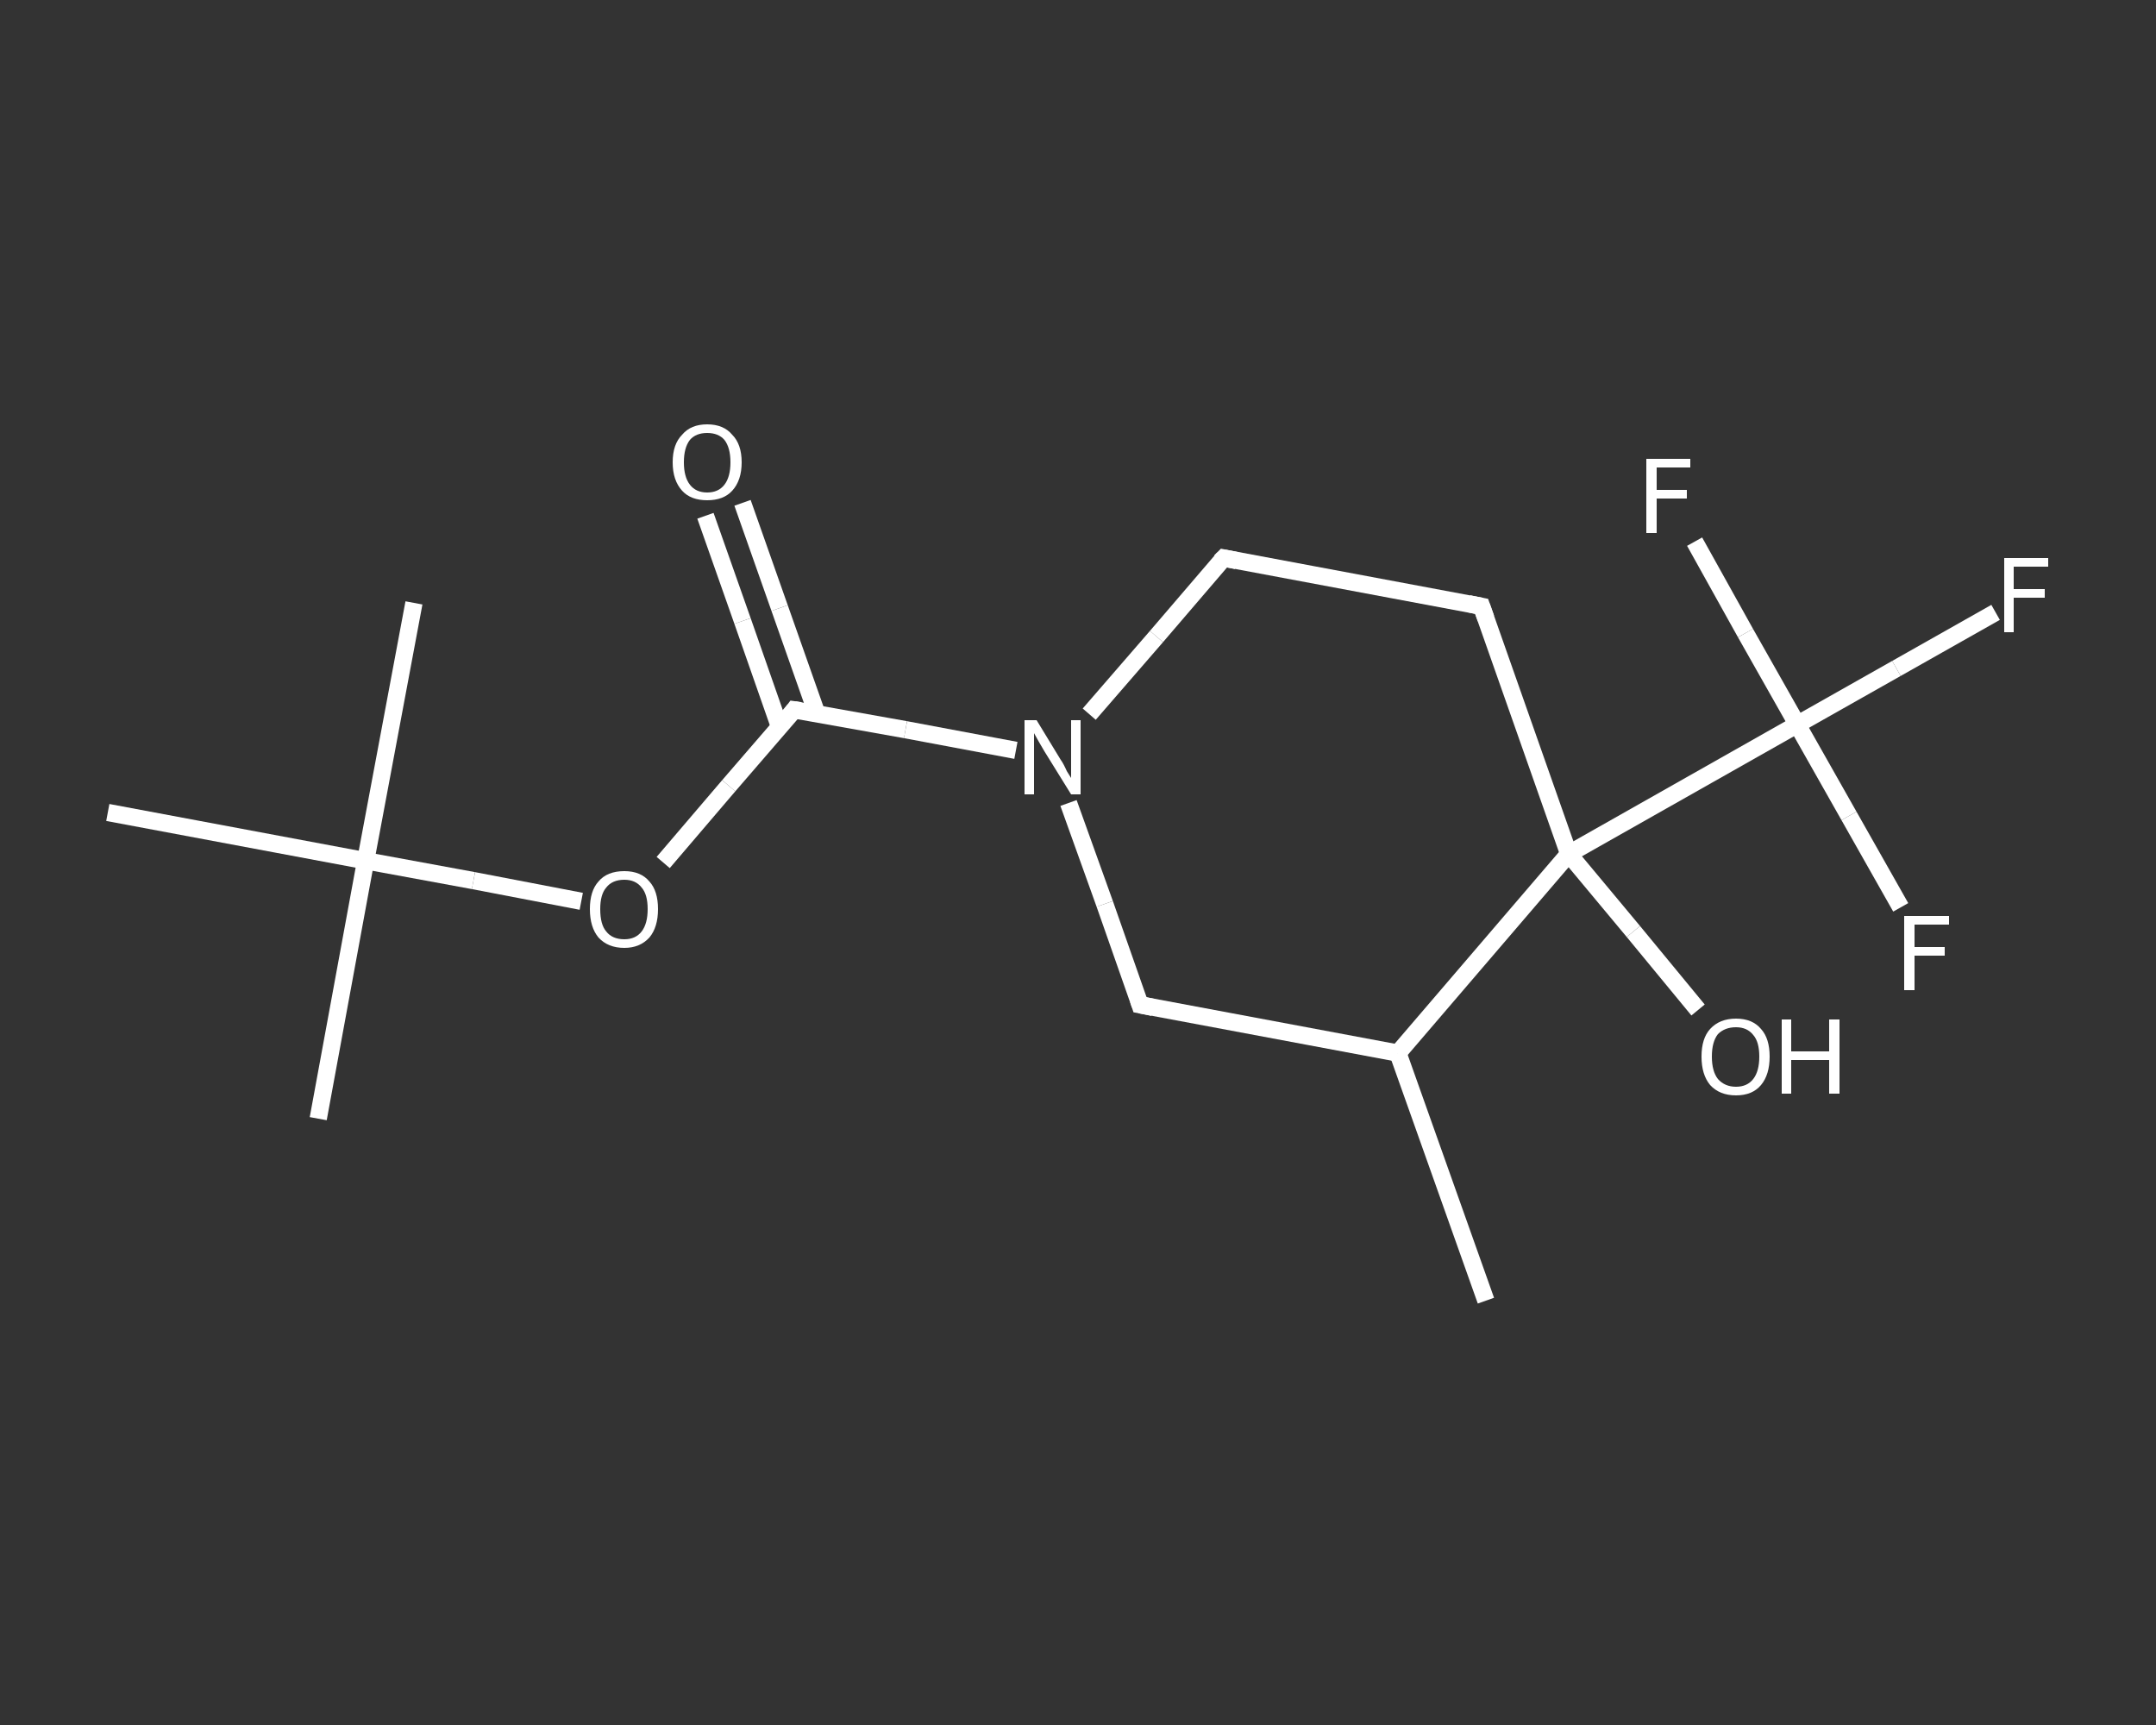 <?xml version='1.0' encoding='iso-8859-1'?>
<svg version='1.1' baseProfile='full'
              xmlns='http://www.w3.org/2000/svg'
                      xmlns:rdkit='http://www.rdkit.org/xml'
                      xmlns:xlink='http://www.w3.org/1999/xlink'
                  xml:space='preserve'
width='250px' height='200px' viewBox='0 0 250 200'>
<rect x="0" y="0" width="250" height="200" fill="#333333" stroke="none"/>
<!-- END OF HEADER -->
<rect style='opacity:1.0;fill:transparent;stroke:none' width='250.0' height='200.0' x='0.0' y='0.0'> </rect>
<path class='bond-0 atom-0 atom-1' d='M 172.3,150.8 L 162.1,122.1' style='fill:none;fill-rule:evenodd;stroke:#FFFFFF;stroke-width:2.0px;stroke-linecap:butt;stroke-linejoin:miter;stroke-opacity:1' />
<path class='bond-1 atom-1 atom-2' d='M 162.1,122.1 L 132.2,116.5' style='fill:none;fill-rule:evenodd;stroke:#FFFFFF;stroke-width:2.0px;stroke-linecap:butt;stroke-linejoin:miter;stroke-opacity:1' />
<path class='bond-2 atom-2 atom-3' d='M 132.2,116.5 L 128.1,104.8' style='fill:none;fill-rule:evenodd;stroke:#FFFFFF;stroke-width:2.0px;stroke-linecap:butt;stroke-linejoin:miter;stroke-opacity:1' />
<path class='bond-2 atom-2 atom-3' d='M 128.1,104.8 L 123.9,93.1' style='fill:none;fill-rule:evenodd;stroke:#FFFFFF;stroke-width:2.0px;stroke-linecap:butt;stroke-linejoin:miter;stroke-opacity:1' />
<path class='bond-3 atom-3 atom-4' d='M 117.8,87.0 L 105.0,84.6' style='fill:none;fill-rule:evenodd;stroke:#FFFFFF;stroke-width:2.0px;stroke-linecap:butt;stroke-linejoin:miter;stroke-opacity:1' />
<path class='bond-3 atom-3 atom-4' d='M 105.0,84.6 L 92.1,82.3' style='fill:none;fill-rule:evenodd;stroke:#FFFFFF;stroke-width:2.0px;stroke-linecap:butt;stroke-linejoin:miter;stroke-opacity:1' />
<path class='bond-4 atom-4 atom-5' d='M 94.7,82.7 L 90.4,70.5' style='fill:none;fill-rule:evenodd;stroke:#FFFFFF;stroke-width:2.0px;stroke-linecap:butt;stroke-linejoin:miter;stroke-opacity:1' />
<path class='bond-4 atom-4 atom-5' d='M 90.4,70.5 L 86.1,58.3' style='fill:none;fill-rule:evenodd;stroke:#FFFFFF;stroke-width:2.0px;stroke-linecap:butt;stroke-linejoin:miter;stroke-opacity:1' />
<path class='bond-4 atom-4 atom-5' d='M 90.4,84.3 L 86.1,72.0' style='fill:none;fill-rule:evenodd;stroke:#FFFFFF;stroke-width:2.0px;stroke-linecap:butt;stroke-linejoin:miter;stroke-opacity:1' />
<path class='bond-4 atom-4 atom-5' d='M 86.1,72.0 L 81.8,59.8' style='fill:none;fill-rule:evenodd;stroke:#FFFFFF;stroke-width:2.0px;stroke-linecap:butt;stroke-linejoin:miter;stroke-opacity:1' />
<path class='bond-5 atom-4 atom-6' d='M 92.1,82.3 L 84.5,91.1' style='fill:none;fill-rule:evenodd;stroke:#FFFFFF;stroke-width:2.0px;stroke-linecap:butt;stroke-linejoin:miter;stroke-opacity:1' />
<path class='bond-5 atom-4 atom-6' d='M 84.5,91.1 L 76.9,100.0' style='fill:none;fill-rule:evenodd;stroke:#FFFFFF;stroke-width:2.0px;stroke-linecap:butt;stroke-linejoin:miter;stroke-opacity:1' />
<path class='bond-6 atom-6 atom-7' d='M 67.4,104.5 L 54.9,102.1' style='fill:none;fill-rule:evenodd;stroke:#FFFFFF;stroke-width:2.0px;stroke-linecap:butt;stroke-linejoin:miter;stroke-opacity:1' />
<path class='bond-6 atom-6 atom-7' d='M 54.9,102.1 L 42.4,99.8' style='fill:none;fill-rule:evenodd;stroke:#FFFFFF;stroke-width:2.0px;stroke-linecap:butt;stroke-linejoin:miter;stroke-opacity:1' />
<path class='bond-7 atom-7 atom-8' d='M 42.4,99.8 L 36.9,129.7' style='fill:none;fill-rule:evenodd;stroke:#FFFFFF;stroke-width:2.0px;stroke-linecap:butt;stroke-linejoin:miter;stroke-opacity:1' />
<path class='bond-8 atom-7 atom-9' d='M 42.4,99.8 L 48.0,69.9' style='fill:none;fill-rule:evenodd;stroke:#FFFFFF;stroke-width:2.0px;stroke-linecap:butt;stroke-linejoin:miter;stroke-opacity:1' />
<path class='bond-9 atom-7 atom-10' d='M 42.4,99.8 L 12.5,94.2' style='fill:none;fill-rule:evenodd;stroke:#FFFFFF;stroke-width:2.0px;stroke-linecap:butt;stroke-linejoin:miter;stroke-opacity:1' />
<path class='bond-10 atom-3 atom-11' d='M 126.3,82.8 L 134.1,73.8' style='fill:none;fill-rule:evenodd;stroke:#FFFFFF;stroke-width:2.0px;stroke-linecap:butt;stroke-linejoin:miter;stroke-opacity:1' />
<path class='bond-10 atom-3 atom-11' d='M 134.1,73.8 L 141.9,64.7' style='fill:none;fill-rule:evenodd;stroke:#FFFFFF;stroke-width:2.0px;stroke-linecap:butt;stroke-linejoin:miter;stroke-opacity:1' />
<path class='bond-11 atom-11 atom-12' d='M 141.9,64.7 L 171.8,70.3' style='fill:none;fill-rule:evenodd;stroke:#FFFFFF;stroke-width:2.0px;stroke-linecap:butt;stroke-linejoin:miter;stroke-opacity:1' />
<path class='bond-12 atom-12 atom-13' d='M 171.8,70.3 L 181.9,99.0' style='fill:none;fill-rule:evenodd;stroke:#FFFFFF;stroke-width:2.0px;stroke-linecap:butt;stroke-linejoin:miter;stroke-opacity:1' />
<path class='bond-13 atom-13 atom-14' d='M 181.9,99.0 L 189.4,108.0' style='fill:none;fill-rule:evenodd;stroke:#FFFFFF;stroke-width:2.0px;stroke-linecap:butt;stroke-linejoin:miter;stroke-opacity:1' />
<path class='bond-13 atom-13 atom-14' d='M 189.4,108.0 L 196.9,117.1' style='fill:none;fill-rule:evenodd;stroke:#FFFFFF;stroke-width:2.0px;stroke-linecap:butt;stroke-linejoin:miter;stroke-opacity:1' />
<path class='bond-14 atom-13 atom-15' d='M 181.9,99.0 L 208.4,84.0' style='fill:none;fill-rule:evenodd;stroke:#FFFFFF;stroke-width:2.0px;stroke-linecap:butt;stroke-linejoin:miter;stroke-opacity:1' />
<path class='bond-15 atom-15 atom-16' d='M 208.4,84.0 L 219.9,77.5' style='fill:none;fill-rule:evenodd;stroke:#FFFFFF;stroke-width:2.0px;stroke-linecap:butt;stroke-linejoin:miter;stroke-opacity:1' />
<path class='bond-15 atom-15 atom-16' d='M 219.9,77.5 L 231.4,71.0' style='fill:none;fill-rule:evenodd;stroke:#FFFFFF;stroke-width:2.0px;stroke-linecap:butt;stroke-linejoin:miter;stroke-opacity:1' />
<path class='bond-16 atom-15 atom-17' d='M 208.4,84.0 L 214.4,94.6' style='fill:none;fill-rule:evenodd;stroke:#FFFFFF;stroke-width:2.0px;stroke-linecap:butt;stroke-linejoin:miter;stroke-opacity:1' />
<path class='bond-16 atom-15 atom-17' d='M 214.4,94.6 L 220.4,105.2' style='fill:none;fill-rule:evenodd;stroke:#FFFFFF;stroke-width:2.0px;stroke-linecap:butt;stroke-linejoin:miter;stroke-opacity:1' />
<path class='bond-17 atom-15 atom-18' d='M 208.4,84.0 L 202.4,73.4' style='fill:none;fill-rule:evenodd;stroke:#FFFFFF;stroke-width:2.0px;stroke-linecap:butt;stroke-linejoin:miter;stroke-opacity:1' />
<path class='bond-17 atom-15 atom-18' d='M 202.4,73.4 L 196.5,62.8' style='fill:none;fill-rule:evenodd;stroke:#FFFFFF;stroke-width:2.0px;stroke-linecap:butt;stroke-linejoin:miter;stroke-opacity:1' />
<path class='bond-18 atom-13 atom-1' d='M 181.9,99.0 L 162.1,122.1' style='fill:none;fill-rule:evenodd;stroke:#FFFFFF;stroke-width:2.0px;stroke-linecap:butt;stroke-linejoin:miter;stroke-opacity:1' />
<path d='M 133.7,116.8 L 132.2,116.5 L 132.0,115.9' style='fill:none;stroke:#FFFFFF;stroke-width:2.0px;stroke-linecap:butt;stroke-linejoin:miter;stroke-opacity:1;' />
<path d='M 92.8,82.4 L 92.1,82.3 L 91.8,82.7' style='fill:none;stroke:#FFFFFF;stroke-width:2.0px;stroke-linecap:butt;stroke-linejoin:miter;stroke-opacity:1;' />
<path d='M 141.5,65.1 L 141.9,64.7 L 143.4,65.0' style='fill:none;stroke:#FFFFFF;stroke-width:2.0px;stroke-linecap:butt;stroke-linejoin:miter;stroke-opacity:1;' />
<path d='M 170.3,70.0 L 171.8,70.3 L 172.3,71.7' style='fill:none;stroke:#FFFFFF;stroke-width:2.0px;stroke-linecap:butt;stroke-linejoin:miter;stroke-opacity:1;' />
<path class='atom-3' d='M 120.2 83.5
L 123.0 88.1
Q 123.3 88.5, 123.7 89.4
Q 124.2 90.2, 124.2 90.2
L 124.2 83.5
L 125.3 83.5
L 125.3 92.1
L 124.2 92.1
L 121.1 87.1
Q 120.8 86.6, 120.4 85.9
Q 120.0 85.2, 119.9 85.0
L 119.9 92.1
L 118.8 92.1
L 118.8 83.5
L 120.2 83.5
' fill='#FFFFFF'/>
<path class='atom-5' d='M 78.0 53.6
Q 78.0 51.5, 79.1 50.4
Q 80.1 49.2, 82.0 49.2
Q 83.9 49.2, 84.9 50.4
Q 86.0 51.5, 86.0 53.6
Q 86.0 55.7, 84.9 56.9
Q 83.9 58.0, 82.0 58.0
Q 80.1 58.0, 79.1 56.9
Q 78.0 55.7, 78.0 53.6
M 82.0 57.1
Q 83.3 57.1, 84.0 56.2
Q 84.7 55.3, 84.7 53.6
Q 84.7 51.9, 84.0 51.0
Q 83.3 50.2, 82.0 50.2
Q 80.7 50.2, 80.0 51.0
Q 79.3 51.9, 79.3 53.6
Q 79.3 55.3, 80.0 56.2
Q 80.7 57.1, 82.0 57.1
' fill='#FFFFFF'/>
<path class='atom-6' d='M 68.4 105.4
Q 68.4 103.3, 69.4 102.2
Q 70.4 101.0, 72.4 101.0
Q 74.3 101.0, 75.3 102.2
Q 76.3 103.3, 76.3 105.4
Q 76.3 107.5, 75.3 108.7
Q 74.2 109.9, 72.4 109.9
Q 70.5 109.9, 69.4 108.7
Q 68.4 107.5, 68.4 105.4
M 72.4 108.9
Q 73.7 108.9, 74.4 108.0
Q 75.1 107.1, 75.1 105.4
Q 75.1 103.7, 74.4 102.9
Q 73.7 102.0, 72.4 102.0
Q 71.0 102.0, 70.3 102.9
Q 69.6 103.7, 69.6 105.4
Q 69.6 107.2, 70.3 108.0
Q 71.0 108.9, 72.4 108.9
' fill='#FFFFFF'/>
<path class='atom-14' d='M 197.3 122.5
Q 197.3 120.4, 198.3 119.3
Q 199.4 118.1, 201.3 118.1
Q 203.2 118.1, 204.2 119.3
Q 205.2 120.4, 205.2 122.5
Q 205.2 124.6, 204.2 125.8
Q 203.2 127.0, 201.3 127.0
Q 199.4 127.0, 198.3 125.8
Q 197.3 124.6, 197.3 122.5
M 201.3 126.0
Q 202.6 126.0, 203.3 125.1
Q 204.0 124.2, 204.0 122.5
Q 204.0 120.8, 203.3 120.0
Q 202.6 119.1, 201.3 119.1
Q 200.0 119.1, 199.2 119.9
Q 198.5 120.8, 198.5 122.5
Q 198.5 124.2, 199.2 125.1
Q 200.0 126.0, 201.3 126.0
' fill='#FFFFFF'/>
<path class='atom-14' d='M 206.6 118.2
L 207.7 118.2
L 207.7 121.9
L 212.1 121.9
L 212.1 118.2
L 213.3 118.2
L 213.3 126.8
L 212.1 126.8
L 212.1 122.9
L 207.7 122.9
L 207.7 126.8
L 206.6 126.8
L 206.6 118.2
' fill='#FFFFFF'/>
<path class='atom-16' d='M 232.4 64.7
L 237.5 64.7
L 237.5 65.7
L 233.5 65.7
L 233.5 68.3
L 237.1 68.3
L 237.1 69.3
L 233.5 69.3
L 233.5 73.3
L 232.4 73.3
L 232.4 64.7
' fill='#FFFFFF'/>
<path class='atom-17' d='M 220.8 106.2
L 226.0 106.2
L 226.0 107.2
L 222.0 107.2
L 222.0 109.8
L 225.5 109.8
L 225.5 110.8
L 222.0 110.8
L 222.0 114.8
L 220.8 114.8
L 220.8 106.2
' fill='#FFFFFF'/>
<path class='atom-18' d='M 190.9 53.2
L 196.0 53.2
L 196.0 54.2
L 192.1 54.2
L 192.1 56.8
L 195.6 56.8
L 195.6 57.8
L 192.1 57.8
L 192.1 61.8
L 190.9 61.8
L 190.9 53.2
' fill='#FFFFFF'/>
</svg>
